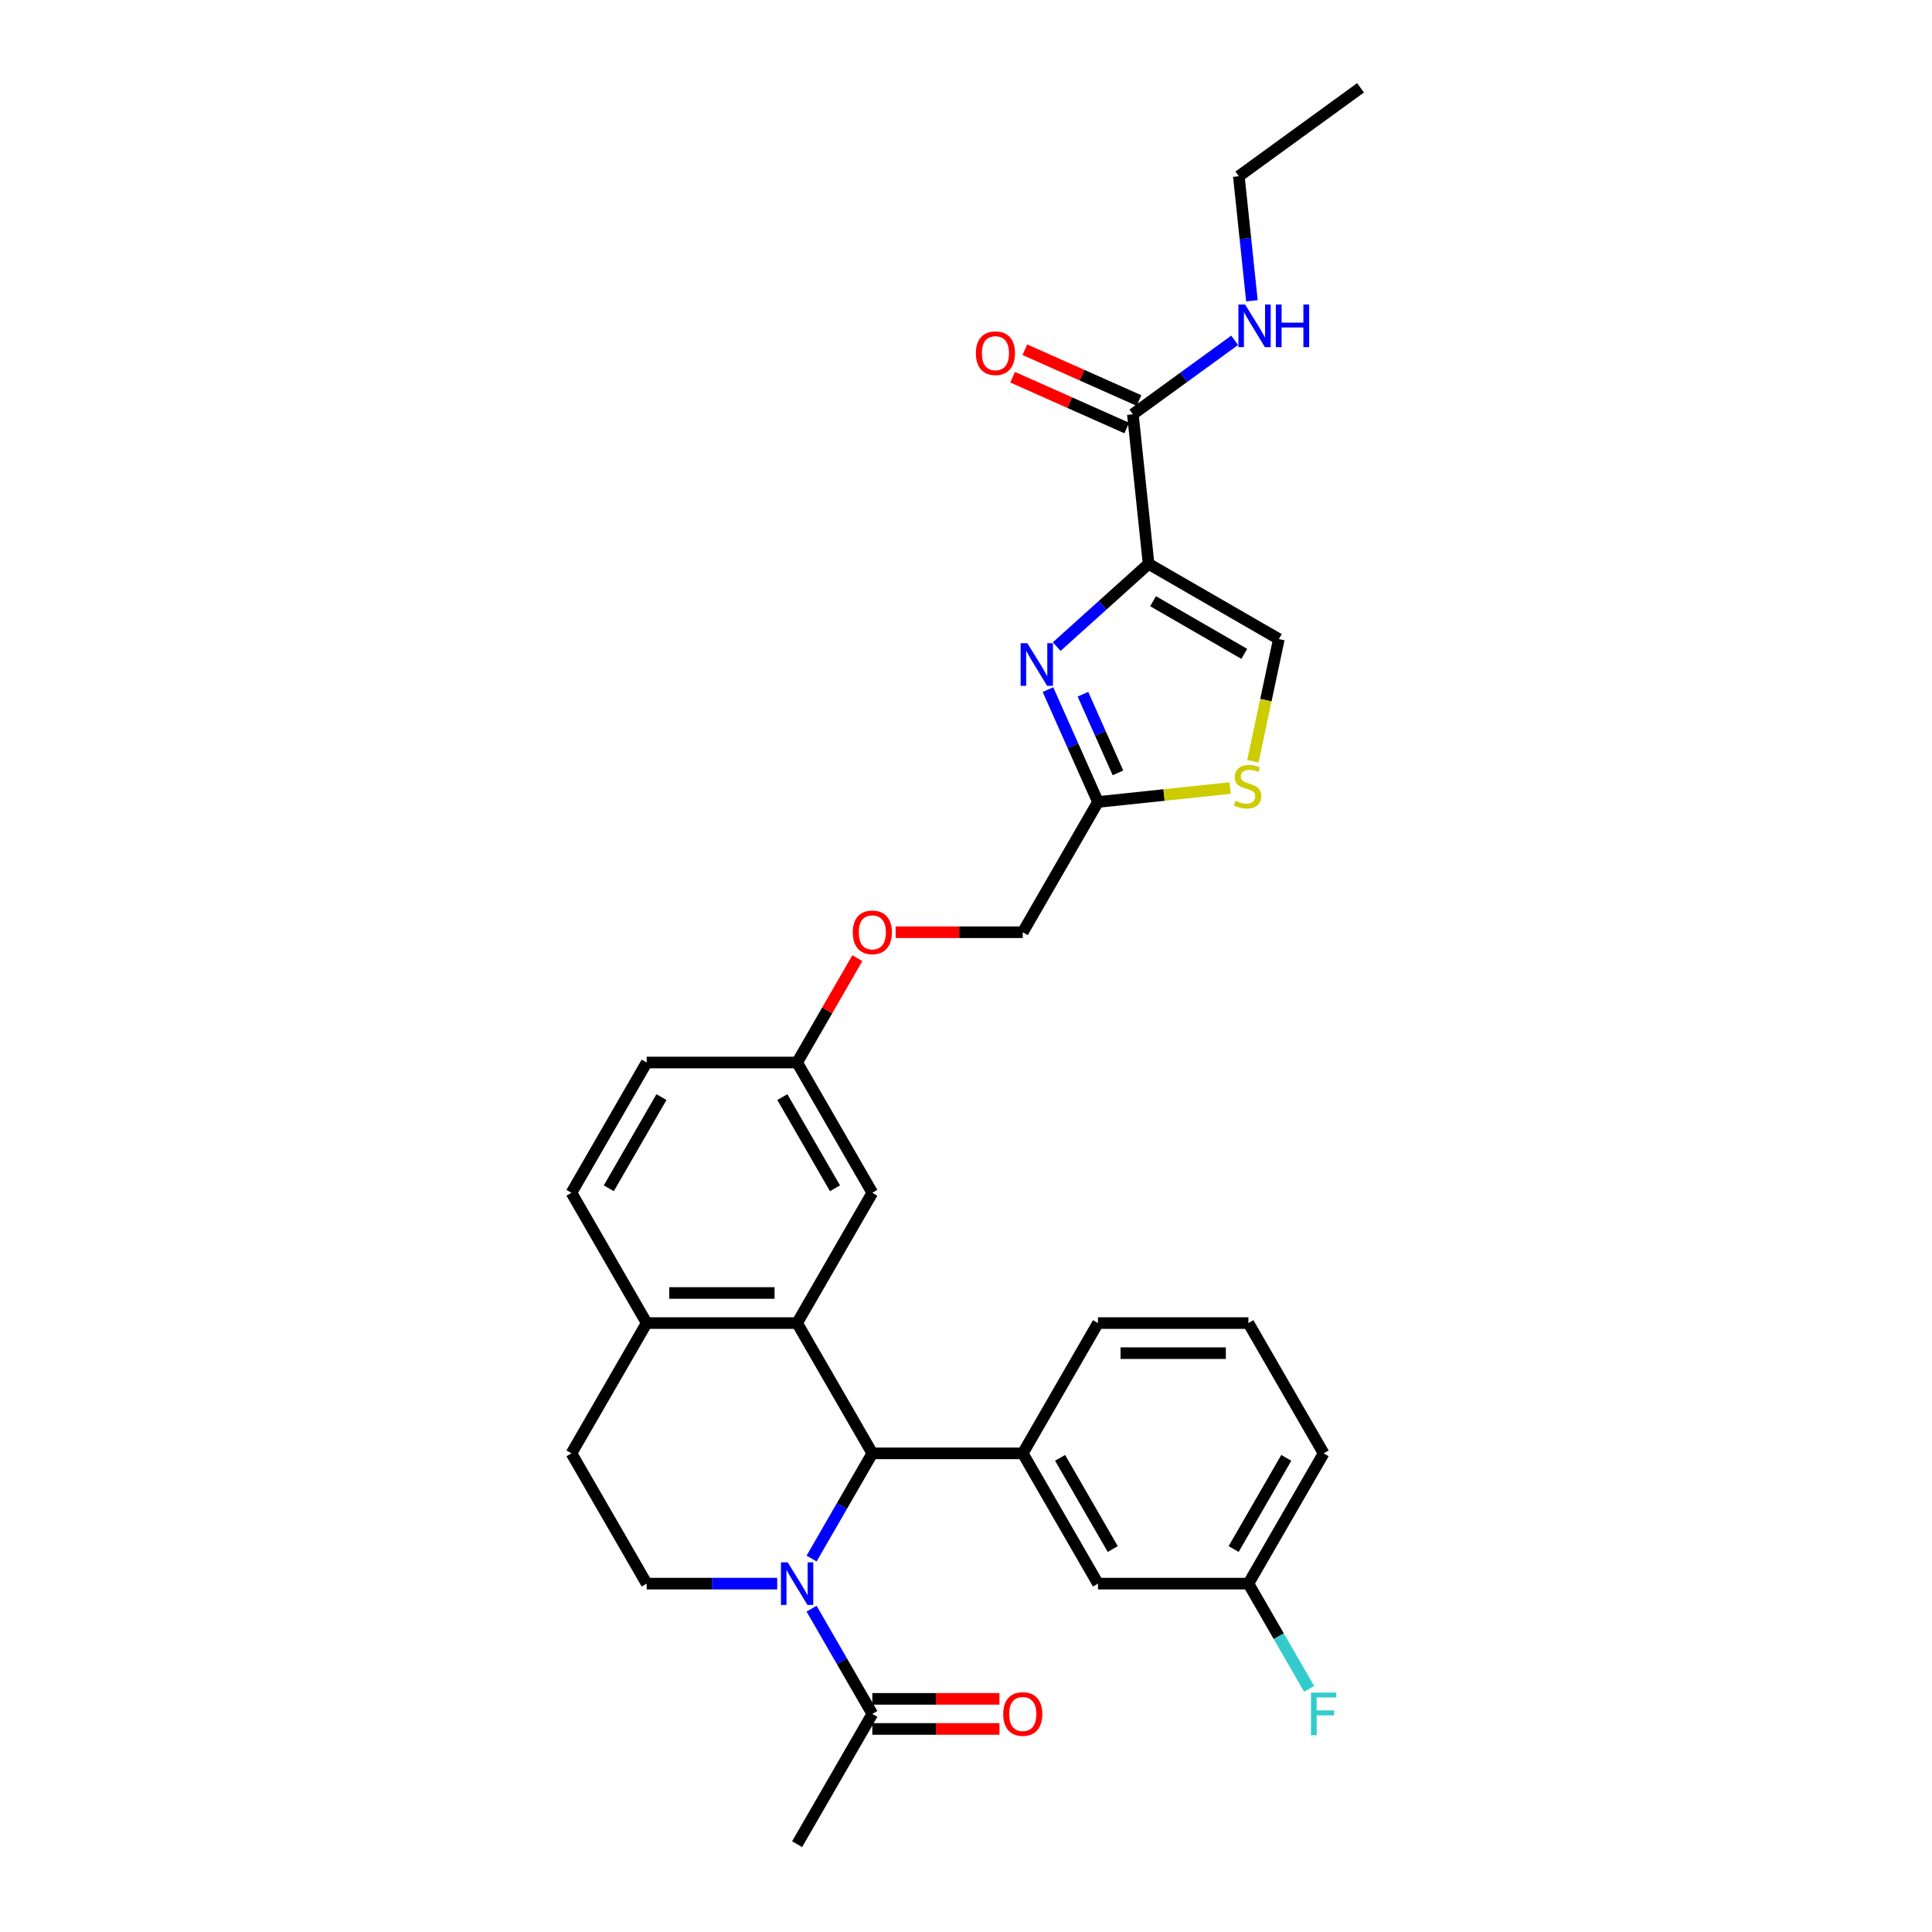 <?xml version='1.0' encoding='iso-8859-1'?>
<svg version='1.1' baseProfile='full'
              xmlns='http://www.w3.org/2000/svg'
                      xmlns:rdkit='http://www.rdkit.org/xml'
                      xmlns:xlink='http://www.w3.org/1999/xlink'
                  xml:space='preserve'
width='1000px' height='1000px' viewBox='0 0 1000 1000'>
<!-- END OF HEADER -->
<rect style='opacity:1.0;fill:#FFFFFF;stroke:none' width='1000' height='1000' x='0' y='0'> </rect>
<path class='bond-2' d='M 594.504,291.861 L 570.726,313.271' style='fill:none;fill-rule:evenodd;stroke:#000000;stroke-width:6px;stroke-linecap:butt;stroke-linejoin:miter;stroke-opacity:1' />
<path class='bond-2' d='M 570.726,313.271 L 546.949,334.68' style='fill:none;fill-rule:evenodd;stroke:#0000FF;stroke-width:6px;stroke-linecap:butt;stroke-linejoin:miter;stroke-opacity:1' />
<path class='bond-5' d='M 594.504,291.861 L 661.935,330.793' style='fill:none;fill-rule:evenodd;stroke:#000000;stroke-width:6px;stroke-linecap:butt;stroke-linejoin:miter;stroke-opacity:1' />
<path class='bond-5' d='M 596.832,311.187 L 644.034,338.44' style='fill:none;fill-rule:evenodd;stroke:#000000;stroke-width:6px;stroke-linecap:butt;stroke-linejoin:miter;stroke-opacity:1' />
<path class='bond-6' d='M 594.504,291.861 L 586.365,214.425' style='fill:none;fill-rule:evenodd;stroke:#000000;stroke-width:6px;stroke-linecap:butt;stroke-linejoin:miter;stroke-opacity:1' />
<path class='bond-0' d='M 420.073,806.71 L 435.794,779.481' style='fill:none;fill-rule:evenodd;stroke:#0000FF;stroke-width:6px;stroke-linecap:butt;stroke-linejoin:miter;stroke-opacity:1' />
<path class='bond-0' d='M 435.794,779.481 L 451.515,752.251' style='fill:none;fill-rule:evenodd;stroke:#000000;stroke-width:6px;stroke-linecap:butt;stroke-linejoin:miter;stroke-opacity:1' />
<path class='bond-8' d='M 420.073,832.654 L 435.794,859.884' style='fill:none;fill-rule:evenodd;stroke:#0000FF;stroke-width:6px;stroke-linecap:butt;stroke-linejoin:miter;stroke-opacity:1' />
<path class='bond-8' d='M 435.794,859.884 L 451.515,887.114' style='fill:none;fill-rule:evenodd;stroke:#000000;stroke-width:6px;stroke-linecap:butt;stroke-linejoin:miter;stroke-opacity:1' />
<path class='bond-10' d='M 402.275,819.682 L 368.497,819.682' style='fill:none;fill-rule:evenodd;stroke:#0000FF;stroke-width:6px;stroke-linecap:butt;stroke-linejoin:miter;stroke-opacity:1' />
<path class='bond-10' d='M 368.497,819.682 L 334.72,819.682' style='fill:none;fill-rule:evenodd;stroke:#000000;stroke-width:6px;stroke-linecap:butt;stroke-linejoin:miter;stroke-opacity:1' />
<path class='bond-1' d='M 451.515,752.251 L 412.584,684.82' style='fill:none;fill-rule:evenodd;stroke:#000000;stroke-width:6px;stroke-linecap:butt;stroke-linejoin:miter;stroke-opacity:1' />
<path class='bond-4' d='M 451.515,752.251 L 529.378,752.251' style='fill:none;fill-rule:evenodd;stroke:#000000;stroke-width:6px;stroke-linecap:butt;stroke-linejoin:miter;stroke-opacity:1' />
<path class='bond-7' d='M 542.416,356.934 L 555.363,386.014' style='fill:none;fill-rule:evenodd;stroke:#0000FF;stroke-width:6px;stroke-linecap:butt;stroke-linejoin:miter;stroke-opacity:1' />
<path class='bond-7' d='M 555.363,386.014 L 568.31,415.094' style='fill:none;fill-rule:evenodd;stroke:#000000;stroke-width:6px;stroke-linecap:butt;stroke-linejoin:miter;stroke-opacity:1' />
<path class='bond-7' d='M 560.526,359.324 L 569.589,379.68' style='fill:none;fill-rule:evenodd;stroke:#0000FF;stroke-width:6px;stroke-linecap:butt;stroke-linejoin:miter;stroke-opacity:1' />
<path class='bond-7' d='M 569.589,379.68 L 578.652,400.036' style='fill:none;fill-rule:evenodd;stroke:#000000;stroke-width:6px;stroke-linecap:butt;stroke-linejoin:miter;stroke-opacity:1' />
<path class='bond-3' d='M 412.584,684.82 L 451.515,617.388' style='fill:none;fill-rule:evenodd;stroke:#000000;stroke-width:6px;stroke-linecap:butt;stroke-linejoin:miter;stroke-opacity:1' />
<path class='bond-11' d='M 412.584,684.82 L 334.72,684.82' style='fill:none;fill-rule:evenodd;stroke:#000000;stroke-width:6px;stroke-linecap:butt;stroke-linejoin:miter;stroke-opacity:1' />
<path class='bond-11' d='M 400.904,669.247 L 346.4,669.247' style='fill:none;fill-rule:evenodd;stroke:#000000;stroke-width:6px;stroke-linecap:butt;stroke-linejoin:miter;stroke-opacity:1' />
<path class='bond-13' d='M 529.378,752.251 L 568.31,819.682' style='fill:none;fill-rule:evenodd;stroke:#000000;stroke-width:6px;stroke-linecap:butt;stroke-linejoin:miter;stroke-opacity:1' />
<path class='bond-13' d='M 548.704,754.579 L 575.956,801.781' style='fill:none;fill-rule:evenodd;stroke:#000000;stroke-width:6px;stroke-linecap:butt;stroke-linejoin:miter;stroke-opacity:1' />
<path class='bond-25' d='M 529.378,752.251 L 568.31,684.82' style='fill:none;fill-rule:evenodd;stroke:#000000;stroke-width:6px;stroke-linecap:butt;stroke-linejoin:miter;stroke-opacity:1' />
<path class='bond-9' d='M 661.935,330.793 L 655.216,362.403' style='fill:none;fill-rule:evenodd;stroke:#000000;stroke-width:6px;stroke-linecap:butt;stroke-linejoin:miter;stroke-opacity:1' />
<path class='bond-9' d='M 655.216,362.403 L 648.497,394.014' style='fill:none;fill-rule:evenodd;stroke:#CCCC00;stroke-width:6px;stroke-linecap:butt;stroke-linejoin:miter;stroke-opacity:1' />
<path class='bond-14' d='M 589.532,207.312 L 560,194.163' style='fill:none;fill-rule:evenodd;stroke:#000000;stroke-width:6px;stroke-linecap:butt;stroke-linejoin:miter;stroke-opacity:1' />
<path class='bond-14' d='M 560,194.163 L 530.469,181.015' style='fill:none;fill-rule:evenodd;stroke:#FF0000;stroke-width:6px;stroke-linecap:butt;stroke-linejoin:miter;stroke-opacity:1' />
<path class='bond-14' d='M 583.198,221.538 L 553.666,208.39' style='fill:none;fill-rule:evenodd;stroke:#000000;stroke-width:6px;stroke-linecap:butt;stroke-linejoin:miter;stroke-opacity:1' />
<path class='bond-14' d='M 553.666,208.39 L 524.135,195.242' style='fill:none;fill-rule:evenodd;stroke:#FF0000;stroke-width:6px;stroke-linecap:butt;stroke-linejoin:miter;stroke-opacity:1' />
<path class='bond-17' d='M 586.365,214.425 L 612.707,195.286' style='fill:none;fill-rule:evenodd;stroke:#000000;stroke-width:6px;stroke-linecap:butt;stroke-linejoin:miter;stroke-opacity:1' />
<path class='bond-17' d='M 612.707,195.286 L 639.048,176.148' style='fill:none;fill-rule:evenodd;stroke:#0000FF;stroke-width:6px;stroke-linecap:butt;stroke-linejoin:miter;stroke-opacity:1' />
<path class='bond-20' d='M 568.31,415.094 L 529.378,482.525' style='fill:none;fill-rule:evenodd;stroke:#000000;stroke-width:6px;stroke-linecap:butt;stroke-linejoin:miter;stroke-opacity:1' />
<path class='bond-31' d='M 568.31,415.094 L 602.52,411.498' style='fill:none;fill-rule:evenodd;stroke:#000000;stroke-width:6px;stroke-linecap:butt;stroke-linejoin:miter;stroke-opacity:1' />
<path class='bond-31' d='M 602.52,411.498 L 636.73,407.902' style='fill:none;fill-rule:evenodd;stroke:#CCCC00;stroke-width:6px;stroke-linecap:butt;stroke-linejoin:miter;stroke-opacity:1' />
<path class='bond-16' d='M 451.515,894.9 L 484.412,894.9' style='fill:none;fill-rule:evenodd;stroke:#000000;stroke-width:6px;stroke-linecap:butt;stroke-linejoin:miter;stroke-opacity:1' />
<path class='bond-16' d='M 484.412,894.9 L 517.31,894.9' style='fill:none;fill-rule:evenodd;stroke:#FF0000;stroke-width:6px;stroke-linecap:butt;stroke-linejoin:miter;stroke-opacity:1' />
<path class='bond-16' d='M 451.515,879.328 L 484.412,879.328' style='fill:none;fill-rule:evenodd;stroke:#000000;stroke-width:6px;stroke-linecap:butt;stroke-linejoin:miter;stroke-opacity:1' />
<path class='bond-16' d='M 484.412,879.328 L 517.31,879.328' style='fill:none;fill-rule:evenodd;stroke:#FF0000;stroke-width:6px;stroke-linecap:butt;stroke-linejoin:miter;stroke-opacity:1' />
<path class='bond-26' d='M 451.515,887.114 L 412.584,954.545' style='fill:none;fill-rule:evenodd;stroke:#000000;stroke-width:6px;stroke-linecap:butt;stroke-linejoin:miter;stroke-opacity:1' />
<path class='bond-33' d='M 334.72,819.682 L 295.789,752.251' style='fill:none;fill-rule:evenodd;stroke:#000000;stroke-width:6px;stroke-linecap:butt;stroke-linejoin:miter;stroke-opacity:1' />
<path class='bond-15' d='M 334.72,684.82 L 295.789,752.251' style='fill:none;fill-rule:evenodd;stroke:#000000;stroke-width:6px;stroke-linecap:butt;stroke-linejoin:miter;stroke-opacity:1' />
<path class='bond-32' d='M 334.72,684.82 L 295.789,617.388' style='fill:none;fill-rule:evenodd;stroke:#000000;stroke-width:6px;stroke-linecap:butt;stroke-linejoin:miter;stroke-opacity:1' />
<path class='bond-12' d='M 451.515,617.388 L 412.584,549.957' style='fill:none;fill-rule:evenodd;stroke:#000000;stroke-width:6px;stroke-linecap:butt;stroke-linejoin:miter;stroke-opacity:1' />
<path class='bond-12' d='M 432.189,615.06 L 404.937,567.858' style='fill:none;fill-rule:evenodd;stroke:#000000;stroke-width:6px;stroke-linecap:butt;stroke-linejoin:miter;stroke-opacity:1' />
<path class='bond-22' d='M 568.31,819.682 L 646.173,819.682' style='fill:none;fill-rule:evenodd;stroke:#000000;stroke-width:6px;stroke-linecap:butt;stroke-linejoin:miter;stroke-opacity:1' />
<path class='bond-28' d='M 647.994,155.686 L 644.606,123.454' style='fill:none;fill-rule:evenodd;stroke:#0000FF;stroke-width:6px;stroke-linecap:butt;stroke-linejoin:miter;stroke-opacity:1' />
<path class='bond-28' d='M 644.606,123.454 L 641.219,91.221' style='fill:none;fill-rule:evenodd;stroke:#000000;stroke-width:6px;stroke-linecap:butt;stroke-linejoin:miter;stroke-opacity:1' />
<path class='bond-18' d='M 295.789,617.388 L 334.72,549.957' style='fill:none;fill-rule:evenodd;stroke:#000000;stroke-width:6px;stroke-linecap:butt;stroke-linejoin:miter;stroke-opacity:1' />
<path class='bond-18' d='M 315.115,615.06 L 342.367,567.858' style='fill:none;fill-rule:evenodd;stroke:#000000;stroke-width:6px;stroke-linecap:butt;stroke-linejoin:miter;stroke-opacity:1' />
<path class='bond-19' d='M 412.584,549.957 L 428.17,522.96' style='fill:none;fill-rule:evenodd;stroke:#000000;stroke-width:6px;stroke-linecap:butt;stroke-linejoin:miter;stroke-opacity:1' />
<path class='bond-19' d='M 428.17,522.96 L 443.756,495.964' style='fill:none;fill-rule:evenodd;stroke:#FF0000;stroke-width:6px;stroke-linecap:butt;stroke-linejoin:miter;stroke-opacity:1' />
<path class='bond-23' d='M 412.584,549.957 L 334.72,549.957' style='fill:none;fill-rule:evenodd;stroke:#000000;stroke-width:6px;stroke-linecap:butt;stroke-linejoin:miter;stroke-opacity:1' />
<path class='bond-21' d='M 529.378,482.525 L 496.481,482.525' style='fill:none;fill-rule:evenodd;stroke:#000000;stroke-width:6px;stroke-linecap:butt;stroke-linejoin:miter;stroke-opacity:1' />
<path class='bond-21' d='M 496.481,482.525 L 463.584,482.525' style='fill:none;fill-rule:evenodd;stroke:#FF0000;stroke-width:6px;stroke-linecap:butt;stroke-linejoin:miter;stroke-opacity:1' />
<path class='bond-24' d='M 646.173,819.682 L 661.894,846.912' style='fill:none;fill-rule:evenodd;stroke:#000000;stroke-width:6px;stroke-linecap:butt;stroke-linejoin:miter;stroke-opacity:1' />
<path class='bond-24' d='M 661.894,846.912 L 677.615,874.142' style='fill:none;fill-rule:evenodd;stroke:#33CCCC;stroke-width:6px;stroke-linecap:butt;stroke-linejoin:miter;stroke-opacity:1' />
<path class='bond-34' d='M 646.173,819.682 L 685.105,752.251' style='fill:none;fill-rule:evenodd;stroke:#000000;stroke-width:6px;stroke-linecap:butt;stroke-linejoin:miter;stroke-opacity:1' />
<path class='bond-34' d='M 638.527,801.781 L 665.779,754.579' style='fill:none;fill-rule:evenodd;stroke:#000000;stroke-width:6px;stroke-linecap:butt;stroke-linejoin:miter;stroke-opacity:1' />
<path class='bond-27' d='M 568.31,684.82 L 646.173,684.82' style='fill:none;fill-rule:evenodd;stroke:#000000;stroke-width:6px;stroke-linecap:butt;stroke-linejoin:miter;stroke-opacity:1' />
<path class='bond-27' d='M 579.989,700.392 L 634.494,700.392' style='fill:none;fill-rule:evenodd;stroke:#000000;stroke-width:6px;stroke-linecap:butt;stroke-linejoin:miter;stroke-opacity:1' />
<path class='bond-29' d='M 646.173,684.82 L 685.105,752.251' style='fill:none;fill-rule:evenodd;stroke:#000000;stroke-width:6px;stroke-linecap:butt;stroke-linejoin:miter;stroke-opacity:1' />
<path class='bond-30' d='M 641.219,91.221 L 704.211,45.455' style='fill:none;fill-rule:evenodd;stroke:#000000;stroke-width:6px;stroke-linecap:butt;stroke-linejoin:miter;stroke-opacity:1' />
<path  class='atom-1' d='M 407.709 808.657
L 414.935 820.337
Q 415.651 821.489, 416.804 823.576
Q 417.956 825.662, 418.018 825.787
L 418.018 808.657
L 420.946 808.657
L 420.946 830.708
L 417.925 830.708
L 410.17 817.938
Q 409.267 816.443, 408.301 814.73
Q 407.367 813.017, 407.086 812.488
L 407.086 830.708
L 404.221 830.708
L 404.221 808.657
L 407.709 808.657
' fill='#0000FF'/>
<path  class='atom-3' d='M 531.766 332.937
L 538.992 344.616
Q 539.708 345.768, 540.86 347.855
Q 542.013 349.942, 542.075 350.067
L 542.075 332.937
L 545.003 332.937
L 545.003 354.987
L 541.982 354.987
L 534.226 342.218
Q 533.323 340.723, 532.358 339.01
Q 531.423 337.297, 531.143 336.768
L 531.143 354.987
L 528.278 354.987
L 528.278 332.937
L 531.766 332.937
' fill='#0000FF'/>
<path  class='atom-10' d='M 639.518 414.523
Q 639.767 414.616, 640.794 415.052
Q 641.822 415.488, 642.943 415.769
Q 644.096 416.018, 645.217 416.018
Q 647.304 416.018, 648.518 415.021
Q 649.733 413.994, 649.733 412.218
Q 649.733 411.004, 649.11 410.256
Q 648.518 409.509, 647.584 409.104
Q 646.65 408.699, 645.093 408.232
Q 643.13 407.64, 641.947 407.079
Q 640.794 406.519, 639.954 405.335
Q 639.144 404.152, 639.144 402.158
Q 639.144 399.386, 641.012 397.673
Q 642.912 395.96, 646.65 395.96
Q 649.204 395.96, 652.1 397.175
L 651.384 399.573
Q 648.737 398.483, 646.743 398.483
Q 644.594 398.483, 643.411 399.386
Q 642.227 400.258, 642.258 401.785
Q 642.258 402.968, 642.85 403.684
Q 643.473 404.401, 644.345 404.806
Q 645.248 405.211, 646.743 405.678
Q 648.737 406.301, 649.92 406.924
Q 651.104 407.546, 651.944 408.823
Q 652.817 410.069, 652.817 412.218
Q 652.817 415.27, 650.761 416.921
Q 648.737 418.541, 645.342 418.541
Q 643.38 418.541, 641.885 418.105
Q 640.421 417.7, 638.677 416.983
L 639.518 414.523
' fill='#CCCC00'/>
<path  class='atom-15' d='M 505.111 182.817
Q 505.111 177.523, 507.727 174.564
Q 510.343 171.605, 515.233 171.605
Q 520.123 171.605, 522.739 174.564
Q 525.355 177.523, 525.355 182.817
Q 525.355 188.174, 522.708 191.227
Q 520.061 194.248, 515.233 194.248
Q 510.375 194.248, 507.727 191.227
Q 505.111 188.205, 505.111 182.817
M 515.233 191.756
Q 518.597 191.756, 520.403 189.514
Q 522.241 187.24, 522.241 182.817
Q 522.241 178.488, 520.403 176.308
Q 518.597 174.097, 515.233 174.097
Q 511.87 174.097, 510.032 176.277
Q 508.226 178.457, 508.226 182.817
Q 508.226 187.271, 510.032 189.514
Q 511.87 191.756, 515.233 191.756
' fill='#FF0000'/>
<path  class='atom-17' d='M 519.256 887.176
Q 519.256 881.882, 521.872 878.923
Q 524.489 875.964, 529.378 875.964
Q 534.268 875.964, 536.884 878.923
Q 539.501 881.882, 539.501 887.176
Q 539.501 892.533, 536.853 895.585
Q 534.206 898.607, 529.378 898.607
Q 524.52 898.607, 521.872 895.585
Q 519.256 892.564, 519.256 887.176
M 529.378 896.115
Q 532.742 896.115, 534.548 893.872
Q 536.386 891.599, 536.386 887.176
Q 536.386 882.847, 534.548 880.667
Q 532.742 878.456, 529.378 878.456
Q 526.015 878.456, 524.177 880.636
Q 522.371 882.816, 522.371 887.176
Q 522.371 891.63, 524.177 893.872
Q 526.015 896.115, 529.378 896.115
' fill='#FF0000'/>
<path  class='atom-18' d='M 644.483 157.633
L 651.709 169.312
Q 652.425 170.464, 653.578 172.551
Q 654.73 174.638, 654.792 174.762
L 654.792 157.633
L 657.72 157.633
L 657.72 179.683
L 654.699 179.683
L 646.944 166.914
Q 646.04 165.419, 645.075 163.706
Q 644.141 161.993, 643.86 161.463
L 643.86 179.683
L 640.995 179.683
L 640.995 157.633
L 644.483 157.633
' fill='#0000FF'/>
<path  class='atom-18' d='M 660.367 157.633
L 663.357 157.633
L 663.357 167.007
L 674.632 167.007
L 674.632 157.633
L 677.622 157.633
L 677.622 179.683
L 674.632 179.683
L 674.632 169.499
L 663.357 169.499
L 663.357 179.683
L 660.367 179.683
L 660.367 157.633
' fill='#0000FF'/>
<path  class='atom-22' d='M 441.393 482.587
Q 441.393 477.293, 444.009 474.334
Q 446.625 471.375, 451.515 471.375
Q 456.405 471.375, 459.021 474.334
Q 461.637 477.293, 461.637 482.587
Q 461.637 487.944, 458.99 490.997
Q 456.343 494.018, 451.515 494.018
Q 446.657 494.018, 444.009 490.997
Q 441.393 487.976, 441.393 482.587
M 451.515 491.526
Q 454.879 491.526, 456.685 489.284
Q 458.523 487.01, 458.523 482.587
Q 458.523 478.258, 456.685 476.078
Q 454.879 473.867, 451.515 473.867
Q 448.151 473.867, 446.314 476.047
Q 444.507 478.227, 444.507 482.587
Q 444.507 487.041, 446.314 489.284
Q 448.151 491.526, 451.515 491.526
' fill='#FF0000'/>
<path  class='atom-25' d='M 678.549 876.089
L 691.661 876.089
L 691.661 878.611
L 681.507 878.611
L 681.507 885.308
L 690.54 885.308
L 690.54 887.861
L 681.507 887.861
L 681.507 898.139
L 678.549 898.139
L 678.549 876.089
' fill='#33CCCC'/>
</svg>
